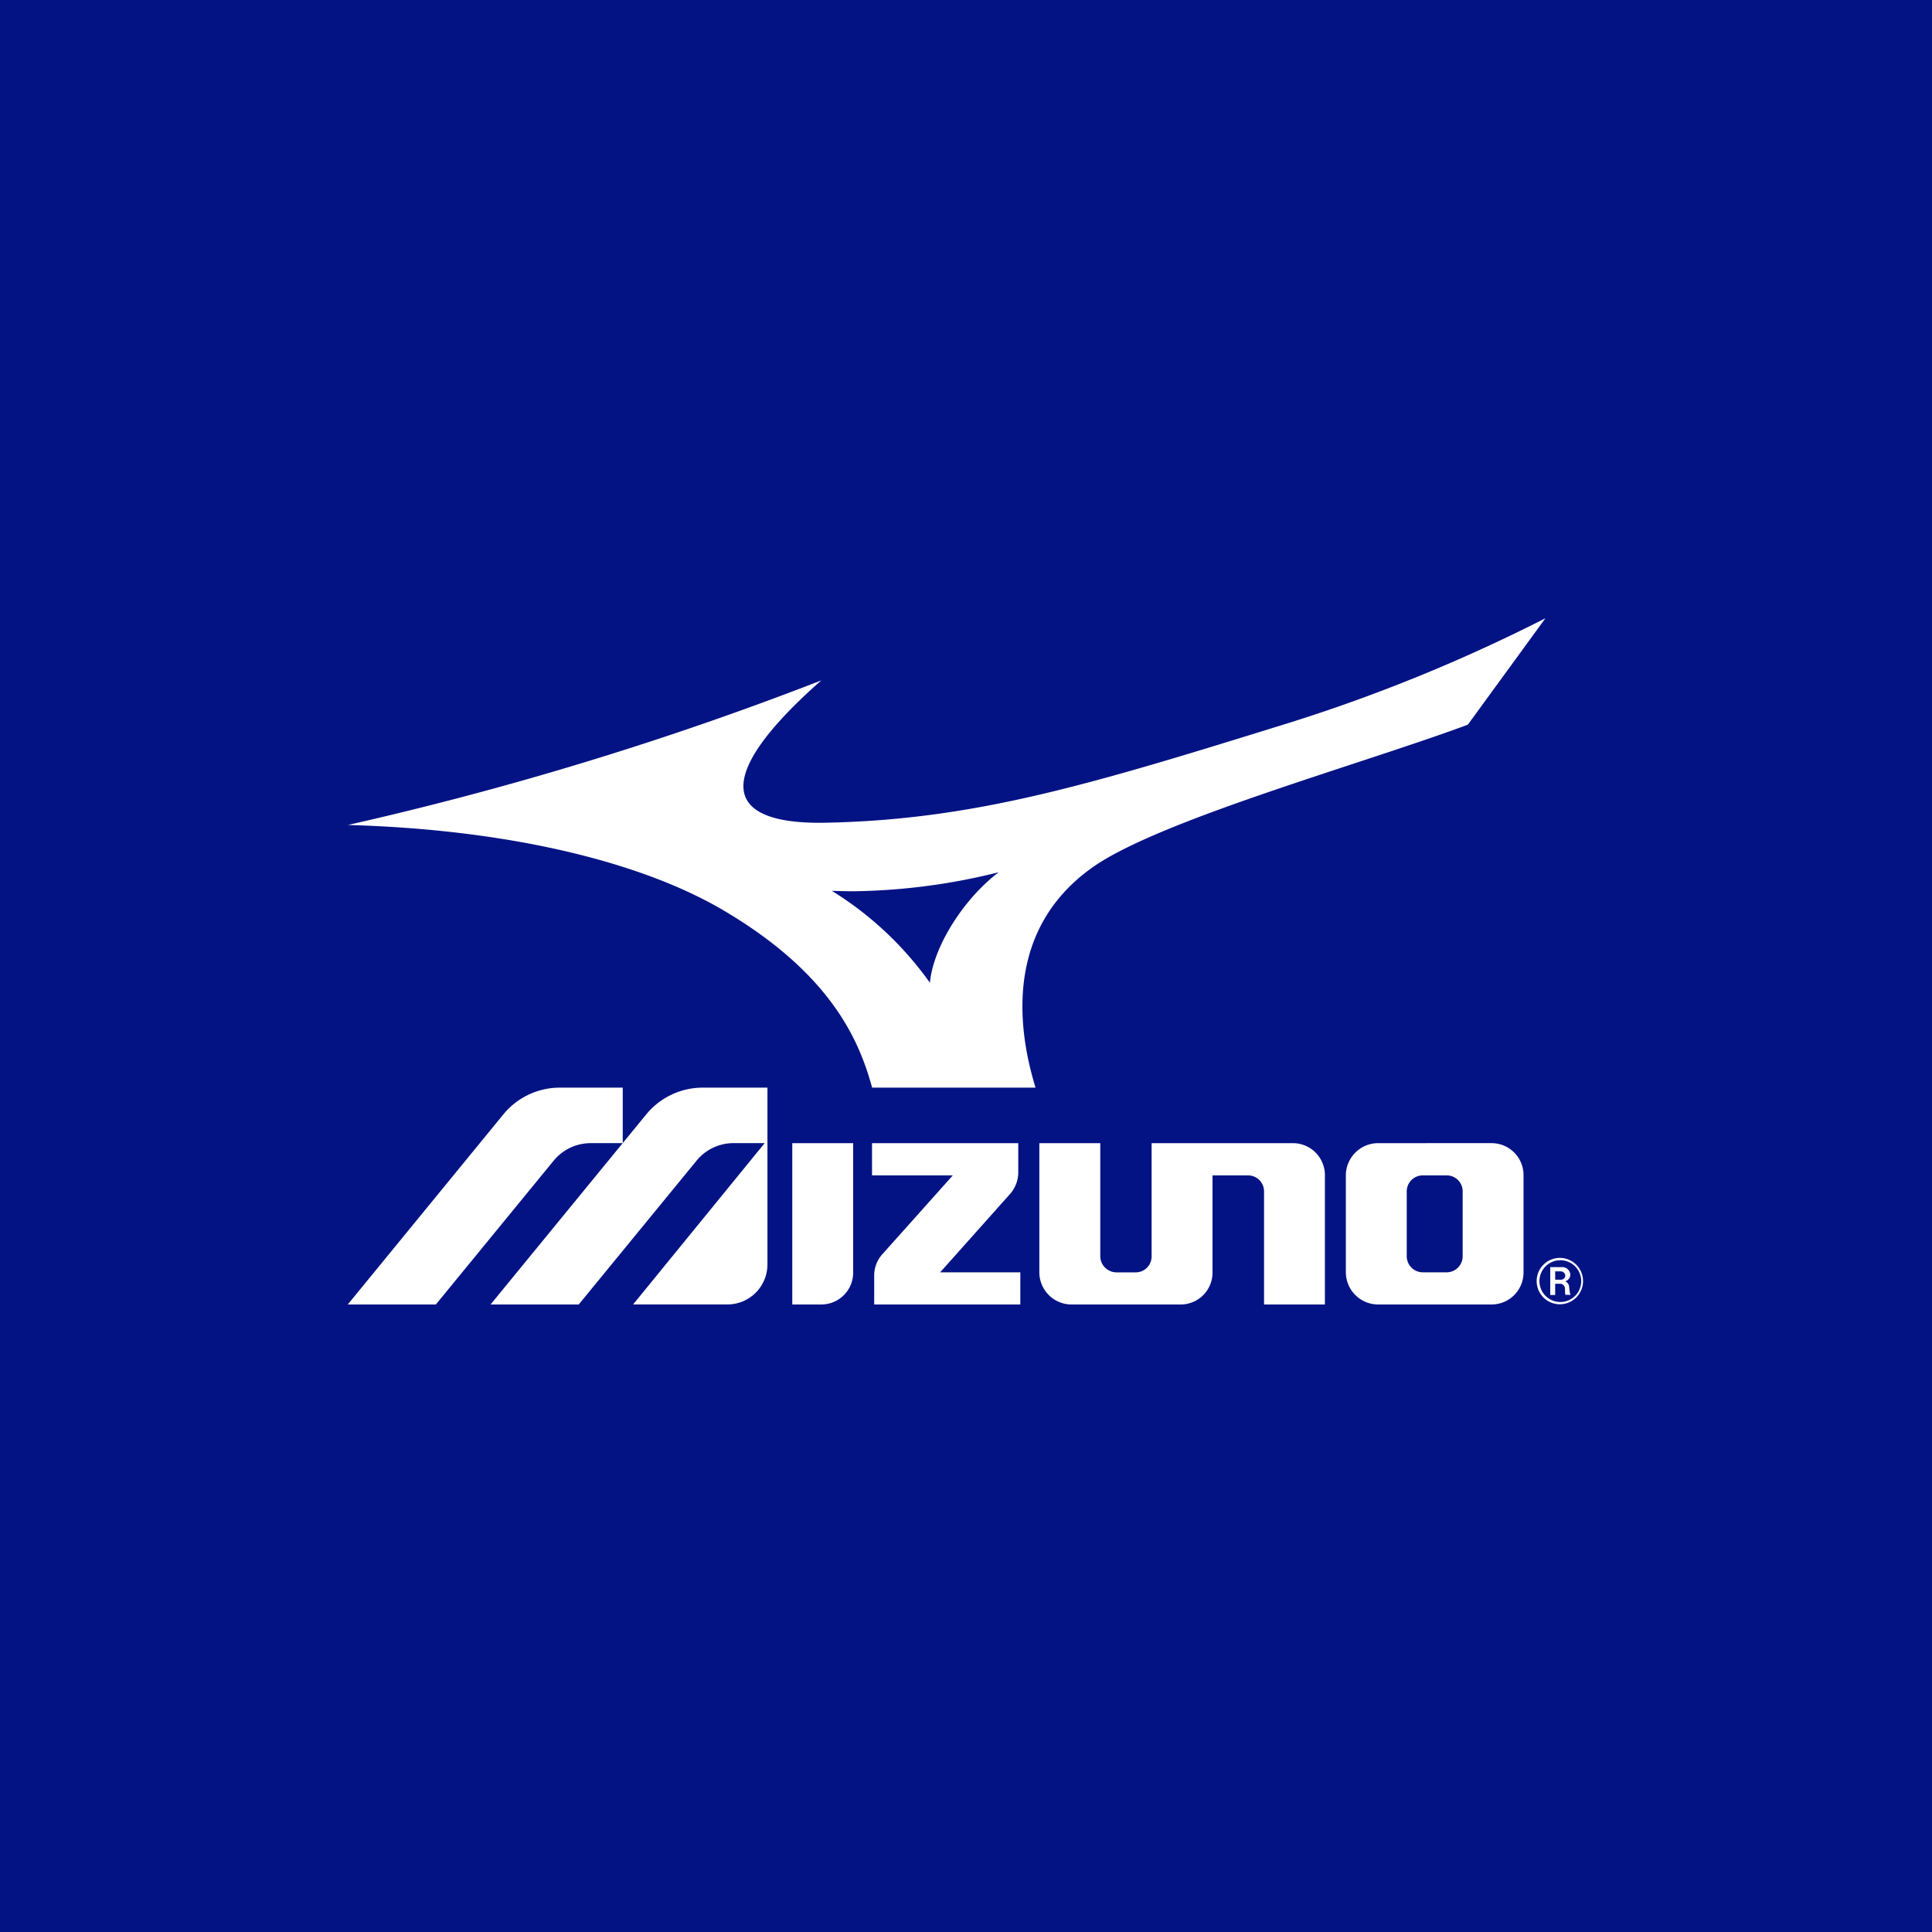 <svg xmlns="http://www.w3.org/2000/svg" width="200" height="200" viewBox="0 0 200 200">
  <g id="Group_932" data-name="Group 932" transform="translate(13134 2327)">
    <rect id="Rectangle_611" data-name="Rectangle 611" width="200" height="200" transform="translate(-13134 -2327)" fill="#041384"/>
    <g id="path-2-link" transform="translate(-13001 -2256.188)">
      <path id="path-2" d="M67.388,26.481c-3.594,2.716-6.768,7.664-7.126,11.441A35.034,35.034,0,0,0,50.11,28.406c.8.029,1.565.044,2.322.044a64.865,64.865,0,0,0,14.956-1.969ZM123.983.188A171.631,171.631,0,0,1,97.324,11.056c-20.2,6.269-32.284,9.989-47.848,10.3q-.334.007-.654.007c-10.551,0-10.487-5.328.2-14.741a345.95,345.95,0,0,1-49,14.966c17.525.5,30.833,4.106,38.827,8.813C50.233,37.1,53,44.13,54.282,48.779H71.2c-1.514-4.92-3.75-15.943,5.864-22.78,6.869-4.879,27.717-10.646,38.886-14.791ZM113.769,57.863a1.652,1.652,0,0,1,1.646,1.671v6.687a1.664,1.664,0,0,1-1.647,1.678h-2.489a1.671,1.671,0,0,1-1.655-1.678V59.534a1.662,1.662,0,0,1,1.655-1.671ZM125.591,67.8a.477.477,0,0,1,.449.43.449.449,0,0,1-.449.434h-.6V67.8Zm.121-.439H124.48v2.885h.511V69.084h.585a.53.53,0,0,1,.429.466c.016.189-.013.682.078.682h.524c-.093-.031-.136-.485-.168-.817a.657.657,0,0,0-.419-.584.741.741,0,0,0,.543-.647.842.842,0,0,0-.851-.827Zm-.213-.714a2.162,2.162,0,1,1-2.136,2.163,2.162,2.162,0,0,1,2.136-2.163Zm0-.241a2.4,2.4,0,1,0,2.376,2.4,2.4,2.4,0,0,0-2.376-2.4ZM46.016,54.527v16.7H49.04a3.3,3.3,0,0,0,3.281-3.34V54.527Zm8.256,0v3.336h8.362l-7.327,8.2a3.287,3.287,0,0,0-.811,2.115v3.049H69.623V67.9h-8.3l7.315-8.2a3.4,3.4,0,0,0,.772-2.17v-3Zm52.38,0a3.345,3.345,0,0,0-3.33,3.344V67.885a3.347,3.347,0,0,0,3.33,3.342H118.43a3.31,3.31,0,0,0,3.285-3.342V57.87a3.308,3.308,0,0,0-3.285-3.344Zm-84.7-5.746a7.559,7.559,0,0,0-5.871,2.8L0,71.229H9.119l12.2-14.893a4.962,4.962,0,0,1,3.823-1.81H28.46l-13.676,16.7h9.128l12.2-14.893a4.953,4.953,0,0,1,3.827-1.81H43.16l-13.621,16.7h9.79a4.144,4.144,0,0,0,4.116-4.183V48.781h-6.7a7.56,7.56,0,0,0-5.871,2.8l-2.409,2.94V48.781Zm49.64,5.746V67.885a3.341,3.341,0,0,0,3.321,3.344H86.241a3.3,3.3,0,0,0,3.278-3.344V57.863H93.2a1.653,1.653,0,0,1,1.653,1.664v11.7h6.3V57.869a3.311,3.311,0,0,0-3.289-3.342H83.215v11.7a1.646,1.646,0,0,1-1.63,1.676H79.563A1.685,1.685,0,0,1,77.9,66.216V54.527Z" transform="translate(-97 -7)" fill="#fff"/>
    </g>
  </g>
</svg>
